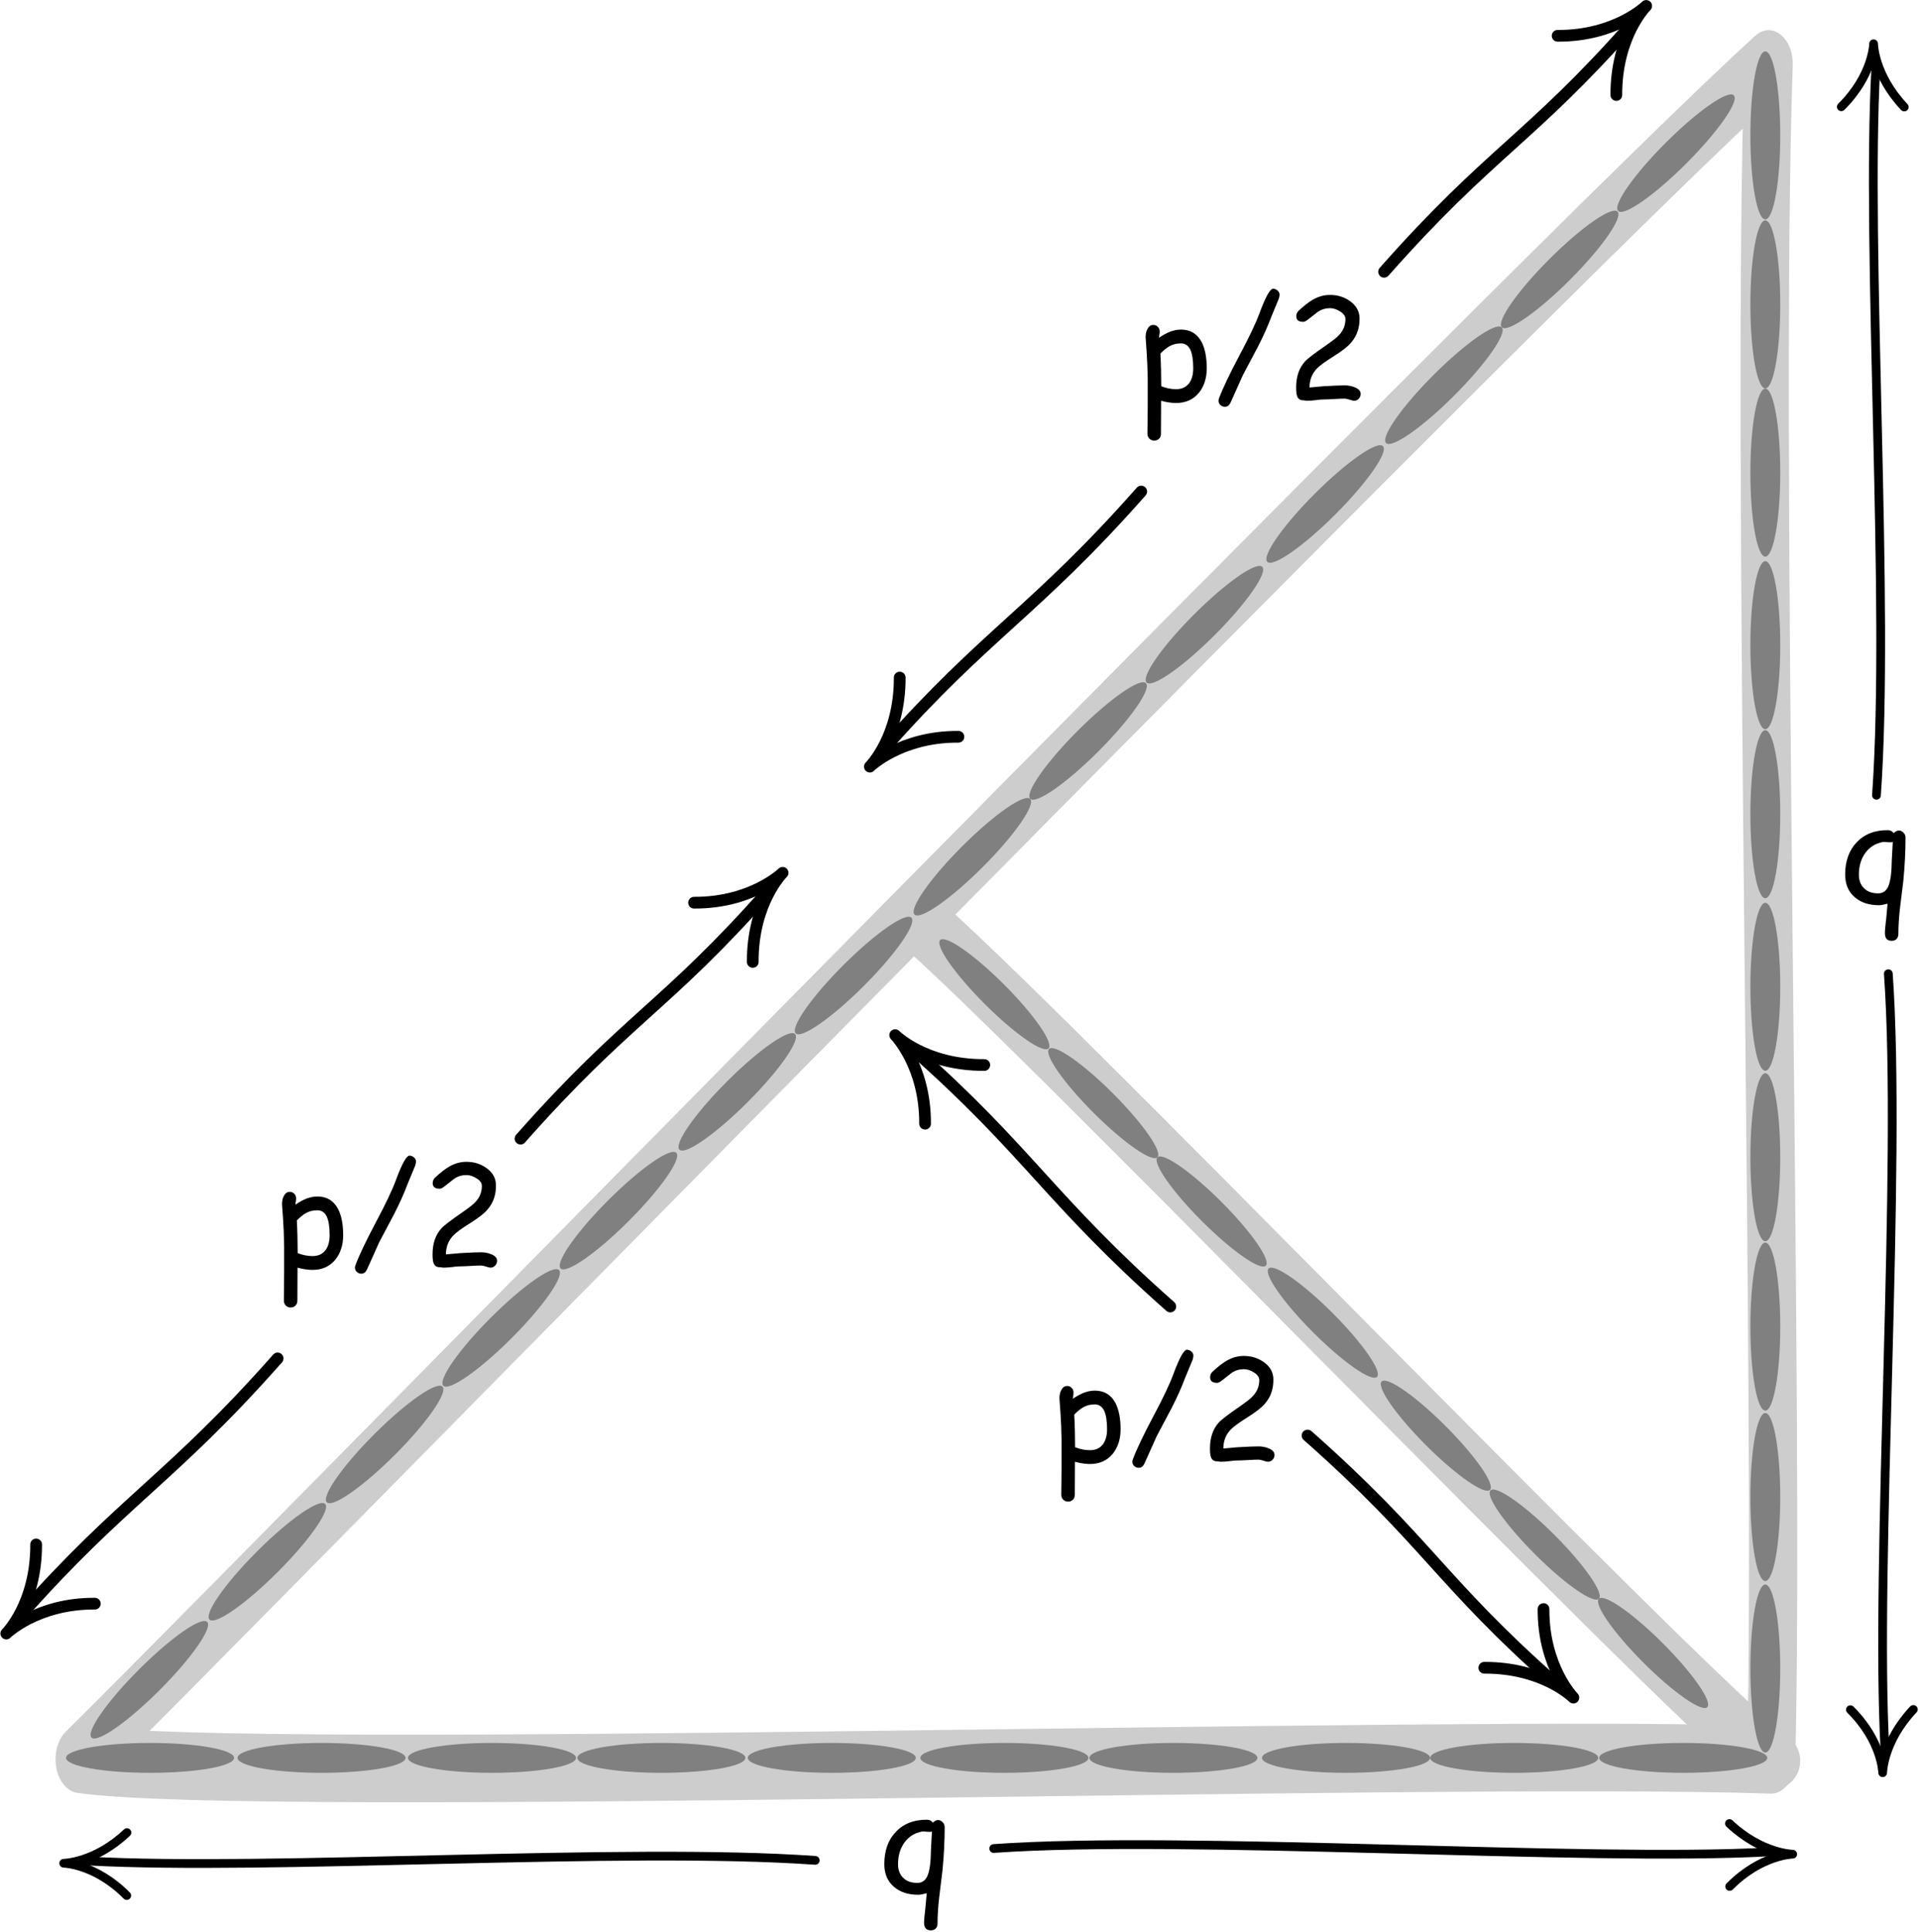 <?xml version="1.0" encoding="UTF-8" standalone="no"?>
<!DOCTYPE svg PUBLIC "-//W3C//DTD SVG 1.1//EN" "http://www.w3.org/Graphics/SVG/1.1/DTD/svg11.dtd">
<svg width="100%" height="100%" viewBox="0 0 1361 1370" version="1.1" xmlns="http://www.w3.org/2000/svg" xmlns:xlink="http://www.w3.org/1999/xlink" xml:space="preserve" xmlns:serif="http://www.serif.com/" style="fill-rule:evenodd;clip-rule:evenodd;stroke-linecap:round;stroke-linejoin:round;stroke-miterlimit:1.5;">
    <g transform="matrix(1,0,0,1,-861.757,-254.166)">
        <g transform="matrix(0.992,0,0,0.992,16.387,11.662)">
            <path d="M1505.74,900.34C1584.48,965.952 2046.88,1447.41 2118.26,1503.37" style="fill:none;stroke:rgb(205,205,205);stroke-width:41.99px;"/>
        </g>
        <g transform="matrix(0.992,0,0,0.992,16.387,11.662)">
            <g transform="matrix(-0.944,0,0,0.944,2995.98,414.963)">
                <g transform="matrix(0.137,-0.137,0.049,0.049,1120.8,837.206)">
                    <ellipse cx="599.876" cy="1349.58" rx="299.574" ry="149.807" style="fill:rgb(128,128,128);"/>
                </g>
                <g transform="matrix(0.137,-0.137,0.049,0.049,1035.23,922.782)">
                    <ellipse cx="599.876" cy="1349.58" rx="299.574" ry="149.807" style="fill:rgb(128,128,128);"/>
                </g>
                <g transform="matrix(0.137,-0.137,0.049,0.049,1369.57,588.444)">
                    <ellipse cx="599.876" cy="1349.58" rx="299.574" ry="149.807" style="fill:rgb(128,128,128);"/>
                </g>
                <g transform="matrix(0.137,-0.137,0.049,0.049,952.763,1005.25)">
                    <ellipse cx="599.876" cy="1349.58" rx="299.574" ry="149.807" style="fill:rgb(128,128,128);"/>
                </g>
                <g transform="matrix(0.137,-0.137,0.049,0.049,1287.1,670.909)">
                    <ellipse cx="599.876" cy="1349.58" rx="299.574" ry="149.807" style="fill:rgb(128,128,128);"/>
                </g>
                <g transform="matrix(0.137,-0.137,0.049,0.049,870.684,1087.33)">
                    <ellipse cx="599.876" cy="1349.58" rx="299.574" ry="149.807" style="fill:rgb(128,128,128);"/>
                </g>
                <g transform="matrix(0.137,-0.137,0.049,0.049,1205.02,752.988)">
                    <ellipse cx="599.876" cy="1349.58" rx="299.574" ry="149.807" style="fill:rgb(128,128,128);"/>
                </g>
            </g>
        </g>
        <g transform="matrix(1.319,0,0,1.847,518.207,-710.044)">
            <path d="M303.312,1197.58C396.998,1207.32 1032.81,1193.44 1212.82,1197.81C1217.53,1061.33 1204.43,691.404 1211.45,546.598C1093.98,622.384 381.915,1142.53 303.312,1197.58Z" style="fill:none;stroke:rgb(205,205,205);stroke-width:25.96px;"/>
        </g>
        <g transform="matrix(1.105,0,0,1.105,-101.416,-344.355)">
            <g transform="matrix(0.18,0,0,0.064,970.046,1583.57)">
                <ellipse cx="599.876" cy="1349.58" rx="299.574" ry="149.807" style="fill:rgb(128,128,128);"/>
            </g>
            <g transform="matrix(0.18,0,0,0.064,1188.15,1583.57)">
                <ellipse cx="599.876" cy="1349.58" rx="299.574" ry="149.807" style="fill:rgb(128,128,128);"/>
            </g>
            <g transform="matrix(0.18,0,0,0.064,1079.44,1583.57)">
                <ellipse cx="599.876" cy="1349.58" rx="299.574" ry="149.807" style="fill:rgb(128,128,128);"/>
            </g>
            <g transform="matrix(0.18,0,0,0.064,1297.54,1583.57)">
                <ellipse cx="599.876" cy="1349.58" rx="299.574" ry="149.807" style="fill:rgb(128,128,128);"/>
            </g>
            <g transform="matrix(0.18,0,0,0.064,1516.8,1583.57)">
                <ellipse cx="599.876" cy="1349.58" rx="299.574" ry="149.807" style="fill:rgb(128,128,128);"/>
            </g>
            <g transform="matrix(0.18,0,0,0.064,1844.02,1583.57)">
                <ellipse cx="599.876" cy="1349.58" rx="299.574" ry="149.807" style="fill:rgb(128,128,128);"/>
            </g>
            <g transform="matrix(0.18,0,0,0.064,859.987,1583.57)">
                <ellipse cx="599.876" cy="1349.58" rx="299.574" ry="149.807" style="fill:rgb(128,128,128);"/>
            </g>
            <g transform="matrix(0.18,0,0,0.064,1408.32,1583.57)">
                <ellipse cx="599.876" cy="1349.58" rx="299.574" ry="149.807" style="fill:rgb(128,128,128);"/>
            </g>
            <g transform="matrix(0.18,0,0,0.064,1735.55,1583.57)">
                <ellipse cx="599.876" cy="1349.58" rx="299.574" ry="149.807" style="fill:rgb(128,128,128);"/>
            </g>
            <g transform="matrix(0.18,0,0,0.064,1627.58,1583.57)">
                <ellipse cx="599.876" cy="1349.58" rx="299.574" ry="149.807" style="fill:rgb(128,128,128);"/>
            </g>
        </g>
        <g transform="matrix(0.688,-0.688,0.688,0.688,-866.064,936.322)">
            <g transform="matrix(0.199,0,0,0.071,964.865,1606.89)">
                <ellipse cx="599.876" cy="1349.58" rx="299.574" ry="149.807" style="fill:rgb(128,128,128);"/>
            </g>
            <g transform="matrix(0.199,0,0,0.071,1205.93,1606.89)">
                <ellipse cx="599.876" cy="1349.58" rx="299.574" ry="149.807" style="fill:rgb(128,128,128);"/>
            </g>
            <g transform="matrix(0.199,0,0,0.071,1085.77,1606.89)">
                <ellipse cx="599.876" cy="1349.58" rx="299.574" ry="149.807" style="fill:rgb(128,128,128);"/>
            </g>
            <g transform="matrix(0.199,0,0,0.071,1326.84,1606.89)">
                <ellipse cx="599.876" cy="1349.58" rx="299.574" ry="149.807" style="fill:rgb(128,128,128);"/>
            </g>
            <g transform="matrix(0.199,0,0,0.071,1569.18,1606.89)">
                <ellipse cx="599.876" cy="1349.58" rx="299.574" ry="149.807" style="fill:rgb(128,128,128);"/>
            </g>
            <g transform="matrix(0.199,0,0,0.071,2055.28,1606.89)">
                <ellipse cx="599.876" cy="1349.58" rx="299.574" ry="149.807" style="fill:rgb(128,128,128);"/>
            </g>
            <g transform="matrix(0.199,0,0,0.071,1930.86,1606.89)">
                <ellipse cx="599.876" cy="1349.58" rx="299.574" ry="149.807" style="fill:rgb(128,128,128);"/>
            </g>
            <g transform="matrix(0.199,0,0,0.071,2416.96,1606.89)">
                <ellipse cx="599.876" cy="1349.58" rx="299.574" ry="149.807" style="fill:rgb(128,128,128);"/>
            </g>
            <g transform="matrix(0.199,0,0,0.071,843.218,1606.89)">
                <ellipse cx="599.876" cy="1349.58" rx="299.574" ry="149.807" style="fill:rgb(128,128,128);"/>
            </g>
            <g transform="matrix(0.199,0,0,0.071,1449.29,1606.89)">
                <ellipse cx="599.876" cy="1349.58" rx="299.574" ry="149.807" style="fill:rgb(128,128,128);"/>
            </g>
            <g transform="matrix(0.199,0,0,0.071,1810.97,1606.89)">
                <ellipse cx="599.876" cy="1349.58" rx="299.574" ry="149.807" style="fill:rgb(128,128,128);"/>
            </g>
            <g transform="matrix(0.199,0,0,0.071,2297.07,1606.89)">
                <ellipse cx="599.876" cy="1349.58" rx="299.574" ry="149.807" style="fill:rgb(128,128,128);"/>
            </g>
            <g transform="matrix(0.199,0,0,0.071,1691.63,1606.89)">
                <ellipse cx="599.876" cy="1349.58" rx="299.574" ry="149.807" style="fill:rgb(128,128,128);"/>
            </g>
            <g transform="matrix(0.199,0,0,0.071,2177.73,1606.89)">
                <ellipse cx="599.876" cy="1349.58" rx="299.574" ry="149.807" style="fill:rgb(128,128,128);"/>
            </g>
        </g>
        <g transform="matrix(6.76795e-17,-1.105,1.105,6.76795e-17,268.472,2507.15)">
            <g transform="matrix(0.18,0,0,0.064,970.046,1583.57)">
                <ellipse cx="599.876" cy="1349.58" rx="299.574" ry="149.807" style="fill:rgb(128,128,128);"/>
            </g>
            <g transform="matrix(0.18,0,0,0.064,1188.15,1583.57)">
                <ellipse cx="599.876" cy="1349.58" rx="299.574" ry="149.807" style="fill:rgb(128,128,128);"/>
            </g>
            <g transform="matrix(0.18,0,0,0.064,1079.44,1583.57)">
                <ellipse cx="599.876" cy="1349.58" rx="299.574" ry="149.807" style="fill:rgb(128,128,128);"/>
            </g>
            <g transform="matrix(0.18,0,0,0.064,1297.54,1583.57)">
                <ellipse cx="599.876" cy="1349.58" rx="299.574" ry="149.807" style="fill:rgb(128,128,128);"/>
            </g>
            <g transform="matrix(0.18,0,0,0.064,1516.8,1583.57)">
                <ellipse cx="599.876" cy="1349.58" rx="299.574" ry="149.807" style="fill:rgb(128,128,128);"/>
            </g>
            <g transform="matrix(0.18,0,0,0.064,1844.02,1583.57)">
                <ellipse cx="599.876" cy="1349.58" rx="299.574" ry="149.807" style="fill:rgb(128,128,128);"/>
            </g>
            <g transform="matrix(0.18,0,0,0.064,859.987,1583.57)">
                <ellipse cx="599.876" cy="1349.58" rx="299.574" ry="149.807" style="fill:rgb(128,128,128);"/>
            </g>
            <g transform="matrix(0.18,0,0,0.064,1408.32,1583.57)">
                <ellipse cx="599.876" cy="1349.58" rx="299.574" ry="149.807" style="fill:rgb(128,128,128);"/>
            </g>
            <g transform="matrix(0.18,0,0,0.064,1735.55,1583.57)">
                <ellipse cx="599.876" cy="1349.58" rx="299.574" ry="149.807" style="fill:rgb(128,128,128);"/>
            </g>
            <g transform="matrix(0.18,0,0,0.064,1627.58,1583.57)">
                <ellipse cx="599.876" cy="1349.58" rx="299.574" ry="149.807" style="fill:rgb(128,128,128);"/>
            </g>
        </g>
        <g transform="matrix(1.705,0,0,1.705,61.815,-2864.74)">
            <g transform="matrix(58.25,0,0,58.25,835.331,2616.47)">
                <g>
                    <path d="M0.444,-0.154L0.421,0.034C0.413,0.103 0.409,0.166 0.409,0.223C0.409,0.237 0.405,0.249 0.396,0.258C0.387,0.267 0.376,0.271 0.361,0.271C0.331,0.271 0.315,0.255 0.313,0.222C0.313,0.208 0.313,0.19 0.316,0.168L0.322,0.114L0.332,0.006C0.304,0.013 0.284,0.017 0.272,0.017C0.201,0.017 0.144,-0.001 0.1,-0.038C0.053,-0.077 0.029,-0.132 0.029,-0.202C0.029,-0.297 0.056,-0.374 0.11,-0.431C0.165,-0.49 0.24,-0.52 0.334,-0.519C0.352,-0.519 0.366,-0.512 0.375,-0.498C0.389,-0.51 0.401,-0.517 0.412,-0.517C0.425,-0.517 0.436,-0.511 0.446,-0.501C0.456,-0.491 0.46,-0.479 0.46,-0.465C0.46,-0.369 0.455,-0.265 0.444,-0.154ZM0.3,-0.435C0.24,-0.424 0.195,-0.393 0.164,-0.343C0.139,-0.303 0.127,-0.255 0.127,-0.2C0.127,-0.161 0.139,-0.13 0.162,-0.106C0.188,-0.079 0.223,-0.067 0.269,-0.068C0.3,-0.069 0.323,-0.086 0.337,-0.118C0.353,-0.155 0.361,-0.217 0.362,-0.304L0.369,-0.435C0.362,-0.432 0.351,-0.432 0.334,-0.433C0.317,-0.435 0.305,-0.436 0.3,-0.435Z" style="fill-rule:nonzero;"/>
                </g>
            </g>
        </g>
        <g transform="matrix(1.705,0,0,1.705,61.815,-2864.74)">
            <g transform="matrix(1,0,0,1,0.992,7.852)">
                <g transform="matrix(0.582,0,0,0.582,811.728,987.778)">
                    <g transform="matrix(1.007,0,0,1.007,-973.655,1149.82)">
                        <g transform="matrix(100,0,0,100,1188,564.92)">
                            <path d="M0.275,0.017C0.243,0.017 0.207,0.012 0.168,0.001L0.167,0.235C0.167,0.249 0.163,0.261 0.154,0.27C0.145,0.279 0.133,0.284 0.119,0.284C0.105,0.284 0.094,0.279 0.085,0.27C0.076,0.261 0.071,0.249 0.071,0.235L0.073,0.04L0.073,-0.155C0.072,-0.227 0.069,-0.292 0.065,-0.35L0.058,-0.449C0.058,-0.472 0.062,-0.492 0.071,-0.508C0.081,-0.527 0.095,-0.537 0.113,-0.537C0.126,-0.537 0.137,-0.532 0.145,-0.523C0.154,-0.514 0.158,-0.503 0.158,-0.49C0.158,-0.487 0.158,-0.482 0.157,-0.474C0.155,-0.464 0.154,-0.455 0.153,-0.446C0.181,-0.465 0.208,-0.48 0.234,-0.49C0.26,-0.499 0.285,-0.504 0.309,-0.504C0.376,-0.504 0.425,-0.474 0.456,-0.415C0.48,-0.368 0.492,-0.306 0.492,-0.229C0.492,-0.159 0.473,-0.101 0.436,-0.055C0.396,-0.007 0.342,0.017 0.275,0.017ZM0.309,-0.406C0.279,-0.406 0.252,-0.4 0.228,-0.386C0.211,-0.377 0.189,-0.36 0.163,-0.334C0.167,-0.261 0.169,-0.183 0.169,-0.102C0.204,-0.088 0.24,-0.081 0.275,-0.081C0.316,-0.081 0.347,-0.096 0.369,-0.126C0.387,-0.153 0.396,-0.187 0.396,-0.229C0.396,-0.288 0.389,-0.333 0.375,-0.362C0.36,-0.392 0.338,-0.406 0.309,-0.406Z" style="fill-rule:nonzero;"/>
                        </g>
                        <g transform="matrix(100,0,0,100,1241.46,564.92)">
                            <path d="M0.086,0.044C0.074,0.044 0.064,0.04 0.055,0.032C0.046,0.024 0.041,0.014 0.041,0.001C0.041,-0.004 0.042,-0.009 0.044,-0.015C0.07,-0.085 0.118,-0.186 0.188,-0.318C0.258,-0.449 0.306,-0.55 0.332,-0.621C0.375,-0.737 0.407,-0.795 0.429,-0.794C0.441,-0.794 0.451,-0.789 0.46,-0.781C0.47,-0.773 0.474,-0.763 0.474,-0.751C0.474,-0.743 0.472,-0.735 0.469,-0.724L0.414,-0.591C0.392,-0.531 0.361,-0.462 0.321,-0.383L0.214,-0.181L0.126,0.015C0.117,0.034 0.104,0.044 0.086,0.044Z" style="fill-rule:nonzero;"/>
                        </g>
                        <g transform="matrix(100,0,0,100,1292.64,564.92)">
                            <path d="M0.492,0.001C0.484,0.001 0.473,-0.002 0.458,-0.007C0.443,-0.012 0.432,-0.014 0.424,-0.014C0.407,-0.014 0.382,-0.013 0.349,-0.011C0.316,-0.009 0.291,-0.008 0.274,-0.008C0.261,-0.008 0.242,-0.007 0.218,-0.003C0.193,-0 0.174,0.001 0.161,0.001C0.158,0.001 0.152,0.001 0.146,-0C0.139,-0.002 0.133,-0.002 0.13,-0.002C0.107,-0.002 0.093,-0.013 0.086,-0.035C0.082,-0.047 0.08,-0.066 0.08,-0.094C0.08,-0.17 0.101,-0.231 0.142,-0.277C0.161,-0.298 0.212,-0.337 0.295,-0.394C0.341,-0.426 0.373,-0.451 0.388,-0.469C0.416,-0.5 0.43,-0.537 0.43,-0.579C0.43,-0.599 0.417,-0.618 0.39,-0.634C0.366,-0.649 0.343,-0.656 0.32,-0.656C0.29,-0.656 0.261,-0.648 0.234,-0.63L0.165,-0.576C0.151,-0.565 0.139,-0.559 0.131,-0.559C0.097,-0.559 0.081,-0.572 0.081,-0.599C0.081,-0.614 0.087,-0.628 0.099,-0.639C0.137,-0.674 0.17,-0.7 0.198,-0.716C0.238,-0.739 0.278,-0.75 0.32,-0.75C0.373,-0.75 0.42,-0.736 0.461,-0.707C0.507,-0.675 0.53,-0.633 0.53,-0.583C0.53,-0.55 0.526,-0.519 0.516,-0.491C0.507,-0.463 0.492,-0.438 0.473,-0.415C0.449,-0.385 0.407,-0.353 0.349,-0.316C0.288,-0.278 0.248,-0.249 0.229,-0.229C0.192,-0.192 0.175,-0.146 0.175,-0.093L0.276,-0.102C0.345,-0.106 0.394,-0.108 0.424,-0.108C0.449,-0.108 0.472,-0.104 0.494,-0.095C0.523,-0.084 0.538,-0.068 0.538,-0.048C0.538,-0.035 0.534,-0.024 0.525,-0.014C0.516,-0.004 0.505,0.001 0.492,0.001Z" style="fill-rule:nonzero;"/>
                        </g>
                    </g>
                </g>
                <g>
                    <g transform="matrix(0.587,0,0,0.587,-35.867,1687.4)">
                        <path d="M1839.51,420.891C1914.77,335.703 1942.94,327.006 2014.79,245.61" style="fill:none;stroke:black;stroke-width:8.33px;"/>
                    </g>
                    <g transform="matrix(0.041,-0.041,0.041,0.041,1078.98,1848.7)">
                        <path d="M603.828,301.664C895.936,596.856 1204.62,599.449 1204.62,599.449C1204.62,599.449 900.814,597.902 601.235,899.796" style="fill:none;stroke:black;stroke-width:84.11px;"/>
                    </g>
                </g>
                <g transform="matrix(-1,-1.22465e-16,1.22465e-16,-1,1982.96,3964.21)">
                    <g transform="matrix(0.587,0,0,0.587,-35.867,1687.4)">
                        <path d="M1832.95,427.453C1908.2,342.265 1942.94,327.006 2014.79,245.61" style="fill:none;stroke:black;stroke-width:8.33px;"/>
                    </g>
                    <g transform="matrix(0.041,-0.041,0.041,0.041,1078.98,1848.7)">
                        <path d="M603.828,301.664C895.936,596.856 1204.62,599.449 1204.62,599.449C1204.62,599.449 900.814,597.902 601.235,899.796" style="fill:none;stroke:black;stroke-width:84.11px;"/>
                    </g>
                </g>
            </g>
        </g>
        <g transform="matrix(1.705,0,0,1.705,61.815,-2864.74)">
            <g transform="matrix(1,0,0,1,-358.229,368.459)">
                <g transform="matrix(0.582,0,0,0.582,811.728,987.778)">
                    <g transform="matrix(1.007,0,0,1.007,-973.655,1149.82)">
                        <g transform="matrix(100,0,0,100,1188,564.92)">
                            <path d="M0.275,0.017C0.243,0.017 0.207,0.012 0.168,0.001L0.167,0.235C0.167,0.249 0.163,0.261 0.154,0.27C0.145,0.279 0.133,0.284 0.119,0.284C0.105,0.284 0.094,0.279 0.085,0.27C0.076,0.261 0.071,0.249 0.071,0.235L0.073,0.04L0.073,-0.155C0.072,-0.227 0.069,-0.292 0.065,-0.35L0.058,-0.449C0.058,-0.472 0.062,-0.492 0.071,-0.508C0.081,-0.527 0.095,-0.537 0.113,-0.537C0.126,-0.537 0.137,-0.532 0.145,-0.523C0.154,-0.514 0.158,-0.503 0.158,-0.49C0.158,-0.487 0.158,-0.482 0.157,-0.474C0.155,-0.464 0.154,-0.455 0.153,-0.446C0.181,-0.465 0.208,-0.48 0.234,-0.49C0.26,-0.499 0.285,-0.504 0.309,-0.504C0.376,-0.504 0.425,-0.474 0.456,-0.415C0.48,-0.368 0.492,-0.306 0.492,-0.229C0.492,-0.159 0.473,-0.101 0.436,-0.055C0.396,-0.007 0.342,0.017 0.275,0.017ZM0.309,-0.406C0.279,-0.406 0.252,-0.4 0.228,-0.386C0.211,-0.377 0.189,-0.36 0.163,-0.334C0.167,-0.261 0.169,-0.183 0.169,-0.102C0.204,-0.088 0.24,-0.081 0.275,-0.081C0.316,-0.081 0.347,-0.096 0.369,-0.126C0.387,-0.153 0.396,-0.187 0.396,-0.229C0.396,-0.288 0.389,-0.333 0.375,-0.362C0.36,-0.392 0.338,-0.406 0.309,-0.406Z" style="fill-rule:nonzero;"/>
                        </g>
                        <g transform="matrix(100,0,0,100,1241.46,564.92)">
                            <path d="M0.086,0.044C0.074,0.044 0.064,0.04 0.055,0.032C0.046,0.024 0.041,0.014 0.041,0.001C0.041,-0.004 0.042,-0.009 0.044,-0.015C0.07,-0.085 0.118,-0.186 0.188,-0.318C0.258,-0.449 0.306,-0.55 0.332,-0.621C0.375,-0.737 0.407,-0.795 0.429,-0.794C0.441,-0.794 0.451,-0.789 0.46,-0.781C0.47,-0.773 0.474,-0.763 0.474,-0.751C0.474,-0.743 0.472,-0.735 0.469,-0.724L0.414,-0.591C0.392,-0.531 0.361,-0.462 0.321,-0.383L0.214,-0.181L0.126,0.015C0.117,0.034 0.104,0.044 0.086,0.044Z" style="fill-rule:nonzero;"/>
                        </g>
                        <g transform="matrix(100,0,0,100,1292.64,564.92)">
                            <path d="M0.492,0.001C0.484,0.001 0.473,-0.002 0.458,-0.007C0.443,-0.012 0.432,-0.014 0.424,-0.014C0.407,-0.014 0.382,-0.013 0.349,-0.011C0.316,-0.009 0.291,-0.008 0.274,-0.008C0.261,-0.008 0.242,-0.007 0.218,-0.003C0.193,-0 0.174,0.001 0.161,0.001C0.158,0.001 0.152,0.001 0.146,-0C0.139,-0.002 0.133,-0.002 0.13,-0.002C0.107,-0.002 0.093,-0.013 0.086,-0.035C0.082,-0.047 0.08,-0.066 0.08,-0.094C0.08,-0.17 0.101,-0.231 0.142,-0.277C0.161,-0.298 0.212,-0.337 0.295,-0.394C0.341,-0.426 0.373,-0.451 0.388,-0.469C0.416,-0.5 0.43,-0.537 0.43,-0.579C0.43,-0.599 0.417,-0.618 0.39,-0.634C0.366,-0.649 0.343,-0.656 0.32,-0.656C0.29,-0.656 0.261,-0.648 0.234,-0.63L0.165,-0.576C0.151,-0.565 0.139,-0.559 0.131,-0.559C0.097,-0.559 0.081,-0.572 0.081,-0.599C0.081,-0.614 0.087,-0.628 0.099,-0.639C0.137,-0.674 0.17,-0.7 0.198,-0.716C0.238,-0.739 0.278,-0.75 0.32,-0.75C0.373,-0.75 0.42,-0.736 0.461,-0.707C0.507,-0.675 0.53,-0.633 0.53,-0.583C0.53,-0.55 0.526,-0.519 0.516,-0.491C0.507,-0.463 0.492,-0.438 0.473,-0.415C0.449,-0.385 0.407,-0.353 0.349,-0.316C0.288,-0.278 0.248,-0.249 0.229,-0.229C0.192,-0.192 0.175,-0.146 0.175,-0.093L0.276,-0.102C0.345,-0.106 0.394,-0.108 0.424,-0.108C0.449,-0.108 0.472,-0.104 0.494,-0.095C0.523,-0.084 0.538,-0.068 0.538,-0.048C0.538,-0.035 0.534,-0.024 0.525,-0.014C0.516,-0.004 0.505,0.001 0.492,0.001Z" style="fill-rule:nonzero;"/>
                        </g>
                    </g>
                </g>
                <g>
                    <g transform="matrix(0.587,0,0,0.587,-35.867,1687.4)">
                        <path d="M1839.51,420.891C1914.77,335.703 1942.94,327.006 2014.79,245.61" style="fill:none;stroke:black;stroke-width:8.33px;"/>
                    </g>
                    <g transform="matrix(0.041,-0.041,0.041,0.041,1078.98,1848.7)">
                        <path d="M603.828,301.664C895.936,596.856 1204.62,599.449 1204.62,599.449C1204.62,599.449 900.814,597.902 601.235,899.796" style="fill:none;stroke:black;stroke-width:84.11px;"/>
                    </g>
                </g>
                <g transform="matrix(-1,-1.22465e-16,1.22465e-16,-1,1982.96,3964.21)">
                    <g transform="matrix(0.587,0,0,0.587,-35.867,1687.4)">
                        <path d="M1832.95,427.453C1908.2,342.265 1942.94,327.006 2014.79,245.61" style="fill:none;stroke:black;stroke-width:8.33px;"/>
                    </g>
                    <g transform="matrix(0.041,-0.041,0.041,0.041,1078.98,1848.7)">
                        <path d="M603.828,301.664C895.936,596.856 1204.62,599.449 1204.62,599.449C1204.62,599.449 900.814,597.902 601.235,899.796" style="fill:none;stroke:black;stroke-width:84.11px;"/>
                    </g>
                </g>
            </g>
        </g>
        <g transform="matrix(1.705,0,0,1.705,61.815,-2864.74)">
            <g transform="matrix(0.582,0,0,0.582,776.879,1436.99)">
                <g transform="matrix(1.007,0,0,1.007,-973.655,1149.82)">
                    <g transform="matrix(100,0,0,100,1188,564.92)">
                        <path d="M0.275,0.017C0.243,0.017 0.207,0.012 0.168,0.001L0.167,0.235C0.167,0.249 0.163,0.261 0.154,0.27C0.145,0.279 0.133,0.284 0.119,0.284C0.105,0.284 0.094,0.279 0.085,0.27C0.076,0.261 0.071,0.249 0.071,0.235L0.073,0.04L0.073,-0.155C0.072,-0.227 0.069,-0.292 0.065,-0.35L0.058,-0.449C0.058,-0.472 0.062,-0.492 0.071,-0.508C0.081,-0.527 0.095,-0.537 0.113,-0.537C0.126,-0.537 0.137,-0.532 0.145,-0.523C0.154,-0.514 0.158,-0.503 0.158,-0.49C0.158,-0.487 0.158,-0.482 0.157,-0.474C0.155,-0.464 0.154,-0.455 0.153,-0.446C0.181,-0.465 0.208,-0.48 0.234,-0.49C0.26,-0.499 0.285,-0.504 0.309,-0.504C0.376,-0.504 0.425,-0.474 0.456,-0.415C0.48,-0.368 0.492,-0.306 0.492,-0.229C0.492,-0.159 0.473,-0.101 0.436,-0.055C0.396,-0.007 0.342,0.017 0.275,0.017ZM0.309,-0.406C0.279,-0.406 0.252,-0.4 0.228,-0.386C0.211,-0.377 0.189,-0.36 0.163,-0.334C0.167,-0.261 0.169,-0.183 0.169,-0.102C0.204,-0.088 0.24,-0.081 0.275,-0.081C0.316,-0.081 0.347,-0.096 0.369,-0.126C0.387,-0.153 0.396,-0.187 0.396,-0.229C0.396,-0.288 0.389,-0.333 0.375,-0.362C0.36,-0.392 0.338,-0.406 0.309,-0.406Z" style="fill-rule:nonzero;"/>
                    </g>
                    <g transform="matrix(100,0,0,100,1241.46,564.92)">
                        <path d="M0.086,0.044C0.074,0.044 0.064,0.04 0.055,0.032C0.046,0.024 0.041,0.014 0.041,0.001C0.041,-0.004 0.042,-0.009 0.044,-0.015C0.07,-0.085 0.118,-0.186 0.188,-0.318C0.258,-0.449 0.306,-0.55 0.332,-0.621C0.375,-0.737 0.407,-0.795 0.429,-0.794C0.441,-0.794 0.451,-0.789 0.46,-0.781C0.47,-0.773 0.474,-0.763 0.474,-0.751C0.474,-0.743 0.472,-0.735 0.469,-0.724L0.414,-0.591C0.392,-0.531 0.361,-0.462 0.321,-0.383L0.214,-0.181L0.126,0.015C0.117,0.034 0.104,0.044 0.086,0.044Z" style="fill-rule:nonzero;"/>
                    </g>
                    <g transform="matrix(100,0,0,100,1292.64,564.92)">
                        <path d="M0.492,0.001C0.484,0.001 0.473,-0.002 0.458,-0.007C0.443,-0.012 0.432,-0.014 0.424,-0.014C0.407,-0.014 0.382,-0.013 0.349,-0.011C0.316,-0.009 0.291,-0.008 0.274,-0.008C0.261,-0.008 0.242,-0.007 0.218,-0.003C0.193,-0 0.174,0.001 0.161,0.001C0.158,0.001 0.152,0.001 0.146,-0C0.139,-0.002 0.133,-0.002 0.13,-0.002C0.107,-0.002 0.093,-0.013 0.086,-0.035C0.082,-0.047 0.08,-0.066 0.08,-0.094C0.08,-0.17 0.101,-0.231 0.142,-0.277C0.161,-0.298 0.212,-0.337 0.295,-0.394C0.341,-0.426 0.373,-0.451 0.388,-0.469C0.416,-0.5 0.43,-0.537 0.43,-0.579C0.43,-0.599 0.417,-0.618 0.39,-0.634C0.366,-0.649 0.343,-0.656 0.32,-0.656C0.29,-0.656 0.261,-0.648 0.234,-0.63L0.165,-0.576C0.151,-0.565 0.139,-0.559 0.131,-0.559C0.097,-0.559 0.081,-0.572 0.081,-0.599C0.081,-0.614 0.087,-0.628 0.099,-0.639C0.137,-0.674 0.17,-0.7 0.198,-0.716C0.238,-0.739 0.278,-0.75 0.32,-0.75C0.373,-0.75 0.42,-0.736 0.461,-0.707C0.507,-0.675 0.53,-0.633 0.53,-0.583C0.53,-0.55 0.526,-0.519 0.516,-0.491C0.507,-0.463 0.492,-0.438 0.473,-0.415C0.449,-0.385 0.407,-0.353 0.349,-0.316C0.288,-0.278 0.248,-0.249 0.229,-0.229C0.192,-0.192 0.175,-0.146 0.175,-0.093L0.276,-0.102C0.345,-0.106 0.394,-0.108 0.424,-0.108C0.449,-0.108 0.472,-0.104 0.494,-0.095C0.523,-0.084 0.538,-0.068 0.538,-0.048C0.538,-0.035 0.534,-0.024 0.525,-0.014C0.516,-0.004 0.505,0.001 0.492,0.001Z" style="fill-rule:nonzero;"/>
                    </g>
                </g>
            </g>
        </g>
        <g transform="matrix(1.705,0,0,1.705,61.815,-2864.74)">
            <g transform="matrix(6.12323e-17,1,-1,6.12323e-17,2947.54,1382.5)">
                <g transform="matrix(0.587,0,0,0.587,-35.867,1687.4)">
                    <path d="M1839.51,420.891C1914.77,335.703 1942.94,327.006 2014.79,245.61" style="fill:none;stroke:black;stroke-width:8.33px;"/>
                </g>
                <g transform="matrix(0.041,-0.041,0.041,0.041,1078.98,1848.7)">
                    <path d="M603.828,301.664C895.936,596.856 1204.62,599.449 1204.62,599.449C1204.62,599.449 900.814,597.902 601.235,899.796" style="fill:none;stroke:black;stroke-width:84.11px;"/>
                </g>
            </g>
        </g>
        <g transform="matrix(1.705,0,0,1.705,61.815,-2864.74)">
            <g transform="matrix(6.12323e-17,-1,1,6.12323e-17,-982.342,3412.81)">
                <g transform="matrix(0.587,0,0,0.587,-35.867,1687.4)">
                    <path d="M1832.95,427.453C1908.2,342.265 1942.94,327.006 2014.79,245.61" style="fill:none;stroke:black;stroke-width:8.33px;"/>
                </g>
                <g transform="matrix(0.041,-0.041,0.041,0.041,1078.98,1848.7)">
                    <path d="M603.828,301.664C895.936,596.856 1204.62,599.449 1204.62,599.449C1204.62,599.449 900.814,597.902 601.235,899.796" style="fill:none;stroke:black;stroke-width:84.11px;"/>
                </g>
            </g>
        </g>
        <g transform="matrix(1.705,0,0,1.705,61.815,-2864.74)">
            <g transform="matrix(58.25,0,0,58.25,1235.01,2204.84)">
                <g>
                    <path d="M0.444,-0.154L0.421,0.034C0.413,0.103 0.409,0.166 0.409,0.223C0.409,0.237 0.405,0.249 0.396,0.258C0.387,0.267 0.376,0.271 0.361,0.271C0.331,0.271 0.315,0.255 0.313,0.222C0.313,0.208 0.313,0.19 0.316,0.168L0.322,0.114L0.332,0.006C0.304,0.013 0.284,0.017 0.272,0.017C0.201,0.017 0.144,-0.001 0.1,-0.038C0.053,-0.077 0.029,-0.132 0.029,-0.202C0.029,-0.297 0.056,-0.374 0.11,-0.431C0.165,-0.49 0.24,-0.52 0.334,-0.519C0.352,-0.519 0.366,-0.512 0.375,-0.498C0.389,-0.51 0.401,-0.517 0.412,-0.517C0.425,-0.517 0.436,-0.511 0.446,-0.501C0.456,-0.491 0.46,-0.479 0.46,-0.465C0.46,-0.369 0.455,-0.265 0.444,-0.154ZM0.3,-0.435C0.24,-0.424 0.195,-0.393 0.164,-0.343C0.139,-0.303 0.127,-0.255 0.127,-0.2C0.127,-0.161 0.139,-0.13 0.162,-0.106C0.188,-0.079 0.223,-0.067 0.269,-0.068C0.3,-0.069 0.323,-0.086 0.337,-0.118C0.353,-0.155 0.361,-0.217 0.362,-0.304L0.369,-0.435C0.362,-0.432 0.351,-0.432 0.334,-0.433C0.317,-0.435 0.305,-0.436 0.3,-0.435Z" style="fill-rule:nonzero;"/>
                </g>
            </g>
        </g>
        <g transform="matrix(1.705,0,0,1.705,61.815,-2864.74)">
            <g transform="matrix(4.04188e-18,-0.044,0.044,4.04188e-18,1222.04,1900.25)">
                <path d="M603.503,296.56C901.202,596.866 1199.64,601.935 1199.64,601.935C1199.64,601.935 905.566,605.055 601.303,891.947" style="fill:none;stroke:black;stroke-width:82.37px;"/>
            </g>
        </g>
        <g transform="matrix(1.705,0,0,1.705,61.815,-2864.74)">
            <g transform="matrix(-0.044,-6.7481e-18,6.7481e-18,-0.044,548.449,2630.83)">
                <path d="M603.503,296.56C901.202,596.866 1199.64,601.935 1199.64,601.935C1199.64,601.935 905.566,605.055 601.303,891.947" style="fill:none;stroke:black;stroke-width:82.37px;"/>
            </g>
        </g>
        <g transform="matrix(1.705,0,0,1.705,61.815,-2864.74)">
            <g transform="matrix(4.04188e-18,0.044,0.044,-4.04188e-18,1225.82,2513.9)">
                <path d="M603.503,296.56C901.202,596.866 1199.64,601.935 1199.64,601.935C1199.64,601.935 905.566,605.055 601.303,891.947" style="fill:none;stroke:black;stroke-width:82.37px;"/>
            </g>
        </g>
        <g transform="matrix(1.705,0,0,1.705,61.815,-2864.74)">
            <g transform="matrix(0.044,-1.33564e-18,-1.33564e-18,-0.044,1162.1,2627.05)">
                <path d="M603.503,296.56C901.202,596.866 1199.64,601.935 1199.64,601.935C1199.64,601.935 905.566,605.055 601.303,891.947" style="fill:none;stroke:black;stroke-width:82.37px;"/>
            </g>
        </g>
        <g transform="matrix(1.705,0,0,1.705,61.815,-2864.74)">
            <g transform="matrix(0.412,-0.412,0.412,0.412,509.545,2290.57)">
                <path d="M1056.63,739.918C1159.72,650.509 1326.4,459.406 1423.35,372.518" style="fill:none;stroke:black;stroke-width:6.25px;"/>
            </g>
        </g>
        <g transform="matrix(1.705,0,0,1.705,61.815,-2864.74)">
            <g transform="matrix(-0.412,-0.412,0.412,-0.412,938.768,3343.32)">
                <path d="M1056.63,739.918C1159.72,650.509 1326.4,459.406 1423.35,372.518" style="fill:none;stroke:black;stroke-width:6.25px;"/>
            </g>
        </g>
        <g transform="matrix(1.705,0,0,1.705,61.815,-2864.74)">
            <g transform="matrix(0.412,0.412,0.412,-0.412,513.325,2123.57)">
                <path d="M1034.09,765.264C1137.18,675.855 1326.4,459.406 1423.35,372.518" style="fill:none;stroke:black;stroke-width:6.25px;"/>
            </g>
        </g>
        <g transform="matrix(1.705,0,0,1.705,61.815,-2864.74)">
            <g transform="matrix(0.412,-0.412,-0.412,-0.412,771.778,3339.54)">
                <path d="M1034.09,765.264C1137.18,675.855 1326.4,459.406 1423.35,372.518" style="fill:none;stroke:black;stroke-width:6.25px;"/>
            </g>
        </g>
    </g>
</svg>
